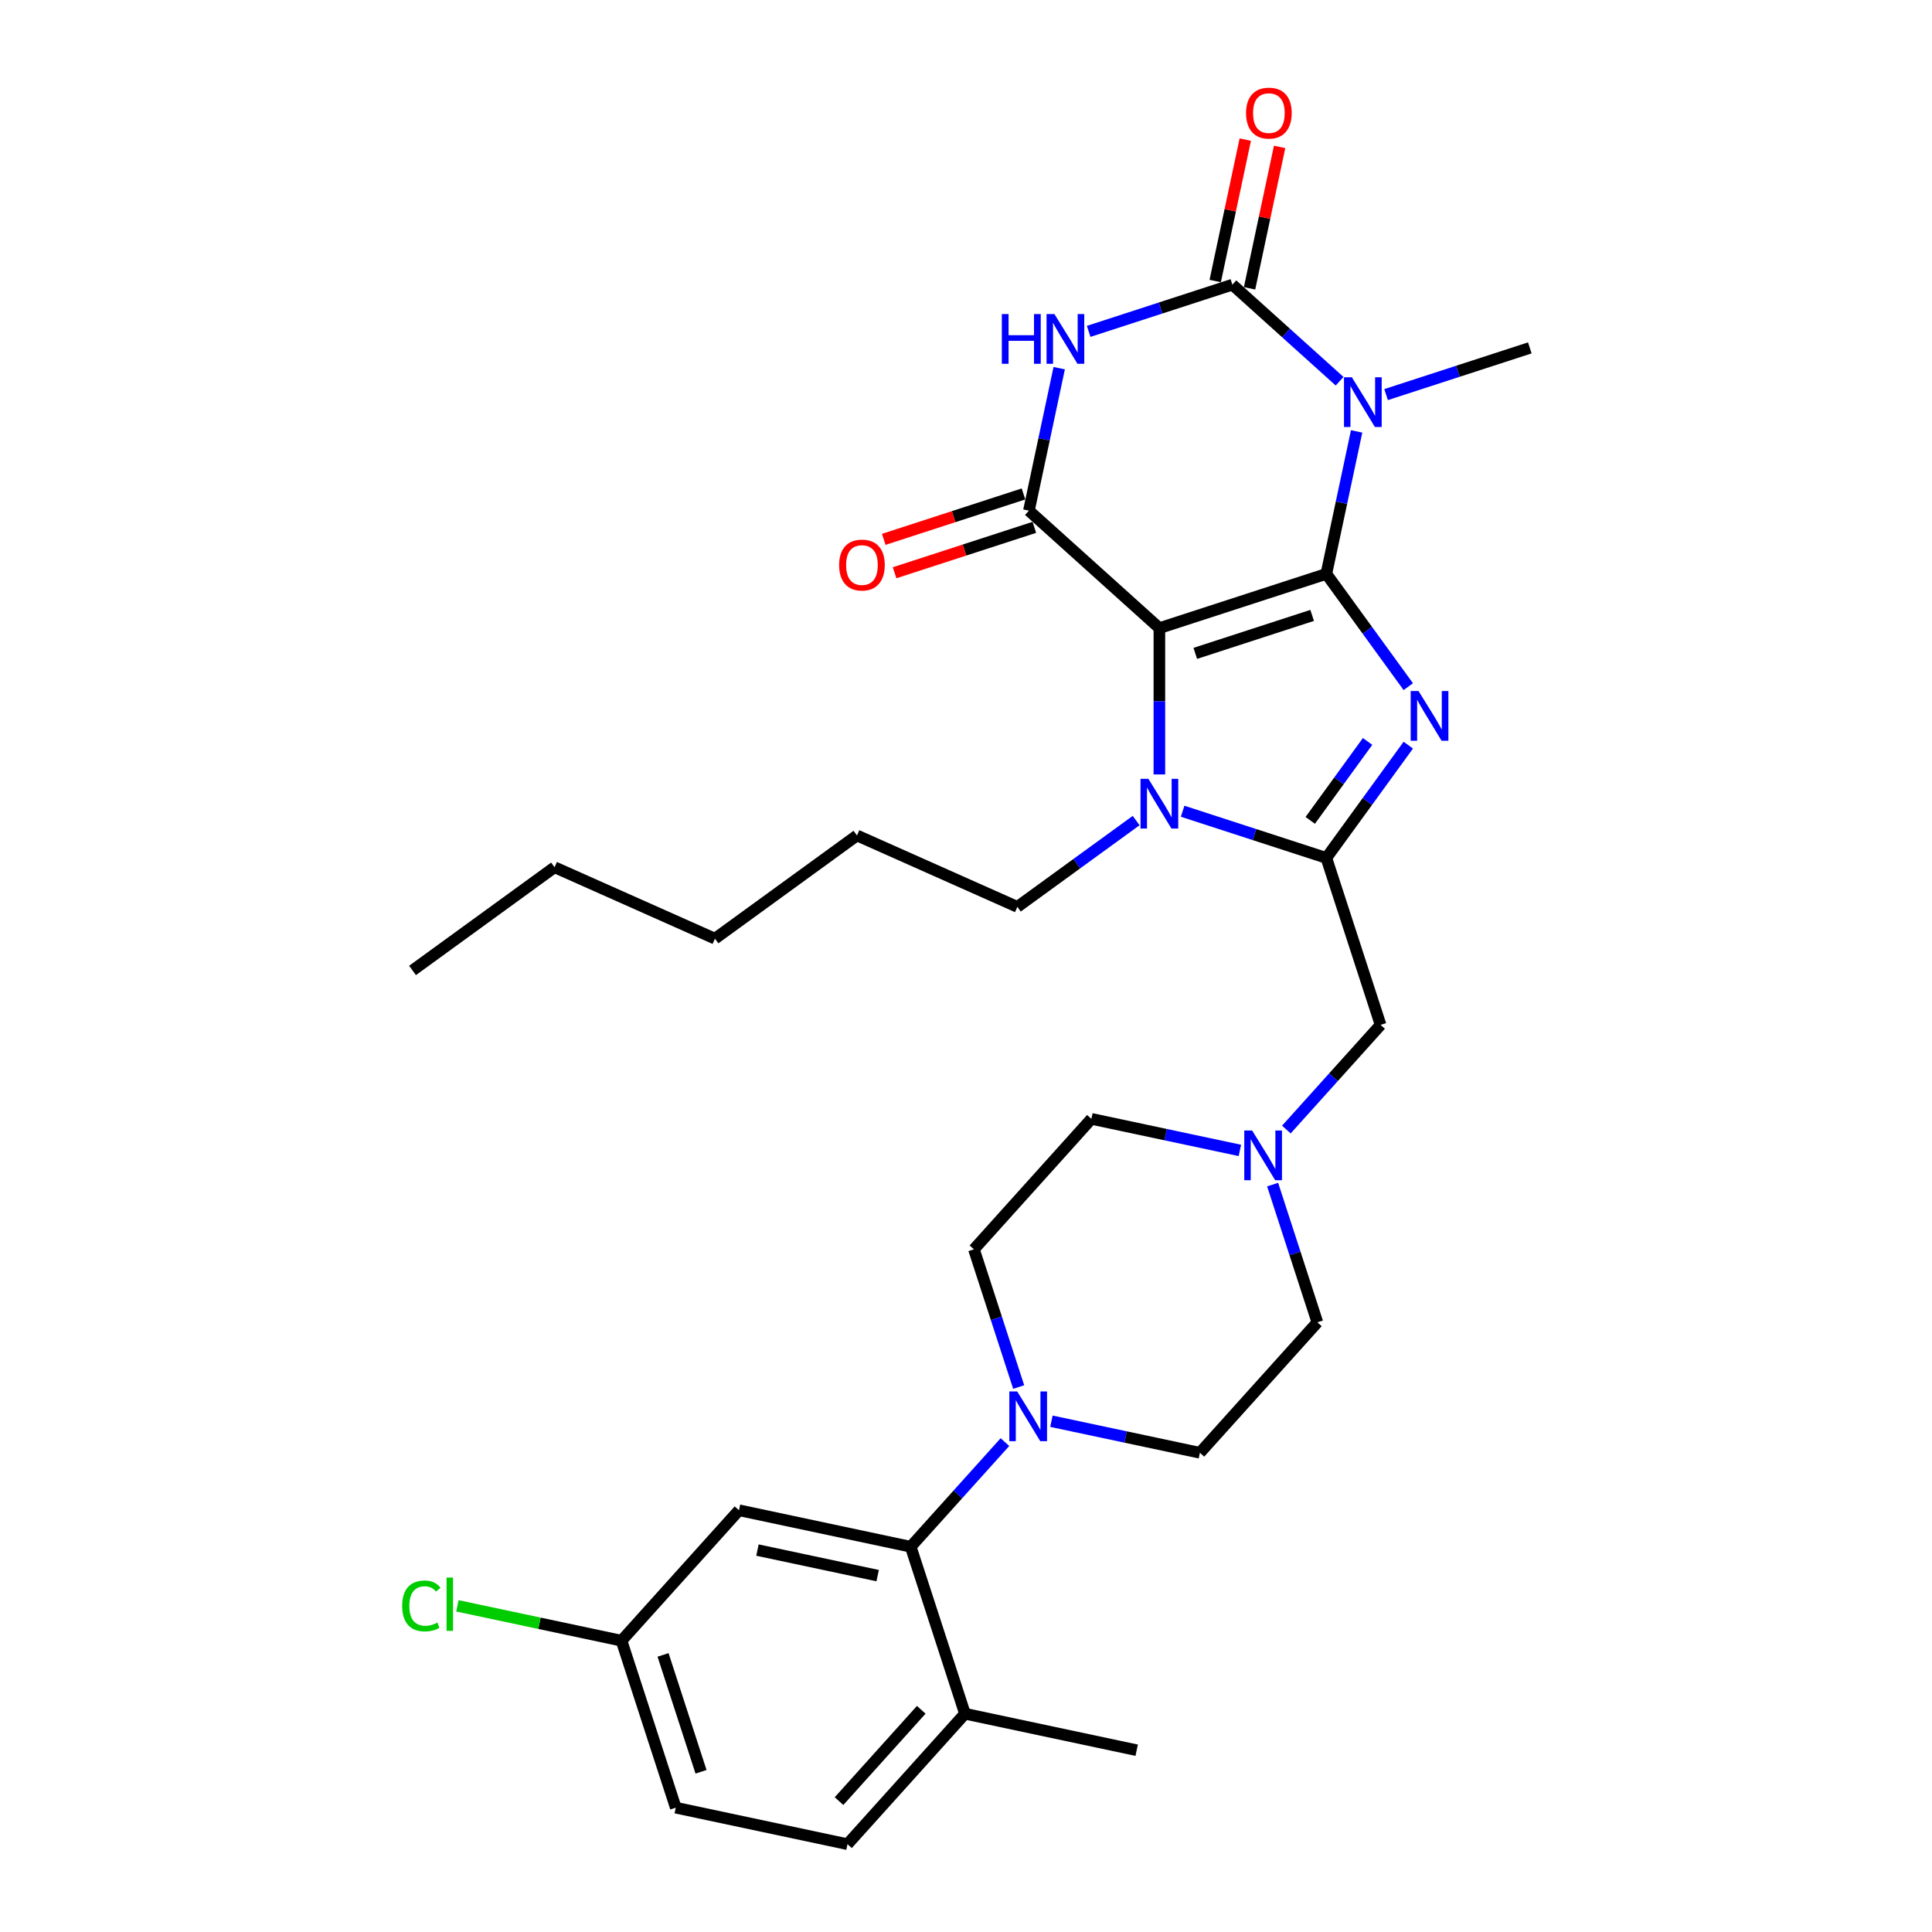 <?xml version='1.0' encoding='iso-8859-1'?>
<svg version='1.1' baseProfile='full'
              xmlns='http://www.w3.org/2000/svg'
                      xmlns:rdkit='http://www.rdkit.org/xml'
                      xmlns:xlink='http://www.w3.org/1999/xlink'
                  xml:space='preserve'
width='1000px' height='1000px' viewBox='0 0 1000 1000'>
<!-- END OF HEADER -->
<rect style='opacity:1.0;fill:#FFFFFF;stroke:none' width='1000' height='1000' x='0' y='0'> </rect>
<path class='bond-0' d='M 686.514,297.035 L 600.094,325.114' style='fill:none;fill-rule:evenodd;stroke:#000000;stroke-width:6px;stroke-linecap:butt;stroke-linejoin:miter;stroke-opacity:1' />
<path class='bond-0' d='M 679.167,318.531 L 618.673,338.187' style='fill:none;fill-rule:evenodd;stroke:#000000;stroke-width:6px;stroke-linecap:butt;stroke-linejoin:miter;stroke-opacity:1' />
<path class='bond-1' d='M 686.514,297.035 L 707.721,326.222' style='fill:none;fill-rule:evenodd;stroke:#000000;stroke-width:6px;stroke-linecap:butt;stroke-linejoin:miter;stroke-opacity:1' />
<path class='bond-1' d='M 707.721,326.222 L 728.927,355.41' style='fill:none;fill-rule:evenodd;stroke:#0000FF;stroke-width:6px;stroke-linecap:butt;stroke-linejoin:miter;stroke-opacity:1' />
<path class='bond-2' d='M 686.514,297.035 L 694.352,260.163' style='fill:none;fill-rule:evenodd;stroke:#000000;stroke-width:6px;stroke-linecap:butt;stroke-linejoin:miter;stroke-opacity:1' />
<path class='bond-2' d='M 694.352,260.163 L 702.189,223.291' style='fill:none;fill-rule:evenodd;stroke:#0000FF;stroke-width:6px;stroke-linecap:butt;stroke-linejoin:miter;stroke-opacity:1' />
<path class='bond-5' d='M 600.094,325.114 L 532.565,264.312' style='fill:none;fill-rule:evenodd;stroke:#000000;stroke-width:6px;stroke-linecap:butt;stroke-linejoin:miter;stroke-opacity:1' />
<path class='bond-7' d='M 600.094,325.114 L 600.094,362.979' style='fill:none;fill-rule:evenodd;stroke:#000000;stroke-width:6px;stroke-linecap:butt;stroke-linejoin:miter;stroke-opacity:1' />
<path class='bond-7' d='M 600.094,362.979 L 600.094,400.844' style='fill:none;fill-rule:evenodd;stroke:#0000FF;stroke-width:6px;stroke-linecap:butt;stroke-linejoin:miter;stroke-opacity:1' />
<path class='bond-6' d='M 728.927,385.687 L 707.721,414.875' style='fill:none;fill-rule:evenodd;stroke:#0000FF;stroke-width:6px;stroke-linecap:butt;stroke-linejoin:miter;stroke-opacity:1' />
<path class='bond-6' d='M 707.721,414.875 L 686.514,444.063' style='fill:none;fill-rule:evenodd;stroke:#000000;stroke-width:6px;stroke-linecap:butt;stroke-linejoin:miter;stroke-opacity:1' />
<path class='bond-6' d='M 707.862,383.761 L 693.018,404.193' style='fill:none;fill-rule:evenodd;stroke:#0000FF;stroke-width:6px;stroke-linecap:butt;stroke-linejoin:miter;stroke-opacity:1' />
<path class='bond-6' d='M 693.018,404.193 L 678.173,424.624' style='fill:none;fill-rule:evenodd;stroke:#000000;stroke-width:6px;stroke-linecap:butt;stroke-linejoin:miter;stroke-opacity:1' />
<path class='bond-3' d='M 693.376,197.319 L 665.627,172.334' style='fill:none;fill-rule:evenodd;stroke:#0000FF;stroke-width:6px;stroke-linecap:butt;stroke-linejoin:miter;stroke-opacity:1' />
<path class='bond-3' d='M 665.627,172.334 L 637.879,147.349' style='fill:none;fill-rule:evenodd;stroke:#000000;stroke-width:6px;stroke-linecap:butt;stroke-linejoin:miter;stroke-opacity:1' />
<path class='bond-18' d='M 717.438,204.243 L 754.633,192.158' style='fill:none;fill-rule:evenodd;stroke:#0000FF;stroke-width:6px;stroke-linecap:butt;stroke-linejoin:miter;stroke-opacity:1' />
<path class='bond-18' d='M 754.633,192.158 L 791.828,180.072' style='fill:none;fill-rule:evenodd;stroke:#000000;stroke-width:6px;stroke-linecap:butt;stroke-linejoin:miter;stroke-opacity:1' />
<path class='bond-4' d='M 637.879,147.349 L 600.684,159.435' style='fill:none;fill-rule:evenodd;stroke:#000000;stroke-width:6px;stroke-linecap:butt;stroke-linejoin:miter;stroke-opacity:1' />
<path class='bond-4' d='M 600.684,159.435 L 563.489,171.52' style='fill:none;fill-rule:evenodd;stroke:#0000FF;stroke-width:6px;stroke-linecap:butt;stroke-linejoin:miter;stroke-opacity:1' />
<path class='bond-13' d='M 646.767,149.239 L 654.546,112.639' style='fill:none;fill-rule:evenodd;stroke:#000000;stroke-width:6px;stroke-linecap:butt;stroke-linejoin:miter;stroke-opacity:1' />
<path class='bond-13' d='M 654.546,112.639 L 662.326,76.04' style='fill:none;fill-rule:evenodd;stroke:#FF0000;stroke-width:6px;stroke-linecap:butt;stroke-linejoin:miter;stroke-opacity:1' />
<path class='bond-13' d='M 628.991,145.46 L 636.77,108.861' style='fill:none;fill-rule:evenodd;stroke:#000000;stroke-width:6px;stroke-linecap:butt;stroke-linejoin:miter;stroke-opacity:1' />
<path class='bond-13' d='M 636.77,108.861 L 644.549,72.261' style='fill:none;fill-rule:evenodd;stroke:#FF0000;stroke-width:6px;stroke-linecap:butt;stroke-linejoin:miter;stroke-opacity:1' />
<path class='bond-32' d='M 548.24,190.568 L 540.403,227.44' style='fill:none;fill-rule:evenodd;stroke:#0000FF;stroke-width:6px;stroke-linecap:butt;stroke-linejoin:miter;stroke-opacity:1' />
<path class='bond-32' d='M 540.403,227.44 L 532.565,264.312' style='fill:none;fill-rule:evenodd;stroke:#000000;stroke-width:6px;stroke-linecap:butt;stroke-linejoin:miter;stroke-opacity:1' />
<path class='bond-14' d='M 529.757,255.67 L 493.589,267.421' style='fill:none;fill-rule:evenodd;stroke:#000000;stroke-width:6px;stroke-linecap:butt;stroke-linejoin:miter;stroke-opacity:1' />
<path class='bond-14' d='M 493.589,267.421 L 457.421,279.173' style='fill:none;fill-rule:evenodd;stroke:#FF0000;stroke-width:6px;stroke-linecap:butt;stroke-linejoin:miter;stroke-opacity:1' />
<path class='bond-14' d='M 535.373,272.954 L 499.205,284.706' style='fill:none;fill-rule:evenodd;stroke:#000000;stroke-width:6px;stroke-linecap:butt;stroke-linejoin:miter;stroke-opacity:1' />
<path class='bond-14' d='M 499.205,284.706 L 463.037,296.457' style='fill:none;fill-rule:evenodd;stroke:#FF0000;stroke-width:6px;stroke-linecap:butt;stroke-linejoin:miter;stroke-opacity:1' />
<path class='bond-10' d='M 686.514,444.063 L 714.594,530.483' style='fill:none;fill-rule:evenodd;stroke:#000000;stroke-width:6px;stroke-linecap:butt;stroke-linejoin:miter;stroke-opacity:1' />
<path class='bond-31' d='M 686.514,444.063 L 649.32,431.977' style='fill:none;fill-rule:evenodd;stroke:#000000;stroke-width:6px;stroke-linecap:butt;stroke-linejoin:miter;stroke-opacity:1' />
<path class='bond-31' d='M 649.32,431.977 L 612.125,419.892' style='fill:none;fill-rule:evenodd;stroke:#0000FF;stroke-width:6px;stroke-linecap:butt;stroke-linejoin:miter;stroke-opacity:1' />
<path class='bond-23' d='M 588.063,424.724 L 557.321,447.059' style='fill:none;fill-rule:evenodd;stroke:#0000FF;stroke-width:6px;stroke-linecap:butt;stroke-linejoin:miter;stroke-opacity:1' />
<path class='bond-23' d='M 557.321,447.059 L 526.58,469.394' style='fill:none;fill-rule:evenodd;stroke:#000000;stroke-width:6px;stroke-linecap:butt;stroke-linejoin:miter;stroke-opacity:1' />
<path class='bond-8' d='M 544.217,735.625 L 582.643,743.793' style='fill:none;fill-rule:evenodd;stroke:#0000FF;stroke-width:6px;stroke-linecap:butt;stroke-linejoin:miter;stroke-opacity:1' />
<path class='bond-8' d='M 582.643,743.793 L 621.069,751.961' style='fill:none;fill-rule:evenodd;stroke:#000000;stroke-width:6px;stroke-linecap:butt;stroke-linejoin:miter;stroke-opacity:1' />
<path class='bond-9' d='M 520.155,746.43 L 495.769,773.513' style='fill:none;fill-rule:evenodd;stroke:#0000FF;stroke-width:6px;stroke-linecap:butt;stroke-linejoin:miter;stroke-opacity:1' />
<path class='bond-9' d='M 495.769,773.513 L 471.383,800.596' style='fill:none;fill-rule:evenodd;stroke:#000000;stroke-width:6px;stroke-linecap:butt;stroke-linejoin:miter;stroke-opacity:1' />
<path class='bond-33' d='M 527.267,717.929 L 515.687,682.288' style='fill:none;fill-rule:evenodd;stroke:#0000FF;stroke-width:6px;stroke-linecap:butt;stroke-linejoin:miter;stroke-opacity:1' />
<path class='bond-33' d='M 515.687,682.288 L 504.106,646.647' style='fill:none;fill-rule:evenodd;stroke:#000000;stroke-width:6px;stroke-linecap:butt;stroke-linejoin:miter;stroke-opacity:1' />
<path class='bond-12' d='M 471.383,800.596 L 382.501,781.704' style='fill:none;fill-rule:evenodd;stroke:#000000;stroke-width:6px;stroke-linecap:butt;stroke-linejoin:miter;stroke-opacity:1' />
<path class='bond-12' d='M 454.273,815.539 L 392.055,802.314' style='fill:none;fill-rule:evenodd;stroke:#000000;stroke-width:6px;stroke-linecap:butt;stroke-linejoin:miter;stroke-opacity:1' />
<path class='bond-15' d='M 471.383,800.596 L 499.463,887.017' style='fill:none;fill-rule:evenodd;stroke:#000000;stroke-width:6px;stroke-linecap:butt;stroke-linejoin:miter;stroke-opacity:1' />
<path class='bond-11' d='M 714.594,530.483 L 690.208,557.567' style='fill:none;fill-rule:evenodd;stroke:#000000;stroke-width:6px;stroke-linecap:butt;stroke-linejoin:miter;stroke-opacity:1' />
<path class='bond-11' d='M 690.208,557.567 L 665.823,584.65' style='fill:none;fill-rule:evenodd;stroke:#0000FF;stroke-width:6px;stroke-linecap:butt;stroke-linejoin:miter;stroke-opacity:1' />
<path class='bond-21' d='M 641.761,595.454 L 603.335,587.287' style='fill:none;fill-rule:evenodd;stroke:#0000FF;stroke-width:6px;stroke-linecap:butt;stroke-linejoin:miter;stroke-opacity:1' />
<path class='bond-21' d='M 603.335,587.287 L 564.909,579.119' style='fill:none;fill-rule:evenodd;stroke:#000000;stroke-width:6px;stroke-linecap:butt;stroke-linejoin:miter;stroke-opacity:1' />
<path class='bond-22' d='M 658.71,613.15 L 670.291,648.791' style='fill:none;fill-rule:evenodd;stroke:#0000FF;stroke-width:6px;stroke-linecap:butt;stroke-linejoin:miter;stroke-opacity:1' />
<path class='bond-22' d='M 670.291,648.791 L 681.871,684.432' style='fill:none;fill-rule:evenodd;stroke:#000000;stroke-width:6px;stroke-linecap:butt;stroke-linejoin:miter;stroke-opacity:1' />
<path class='bond-20' d='M 382.501,781.704 L 321.698,849.232' style='fill:none;fill-rule:evenodd;stroke:#000000;stroke-width:6px;stroke-linecap:butt;stroke-linejoin:miter;stroke-opacity:1' />
<path class='bond-19' d='M 499.463,887.017 L 438.661,954.545' style='fill:none;fill-rule:evenodd;stroke:#000000;stroke-width:6px;stroke-linecap:butt;stroke-linejoin:miter;stroke-opacity:1' />
<path class='bond-19' d='M 476.837,884.986 L 434.275,932.256' style='fill:none;fill-rule:evenodd;stroke:#000000;stroke-width:6px;stroke-linecap:butt;stroke-linejoin:miter;stroke-opacity:1' />
<path class='bond-26' d='M 499.463,887.017 L 588.346,905.91' style='fill:none;fill-rule:evenodd;stroke:#000000;stroke-width:6px;stroke-linecap:butt;stroke-linejoin:miter;stroke-opacity:1' />
<path class='bond-16' d='M 621.069,751.961 L 681.871,684.432' style='fill:none;fill-rule:evenodd;stroke:#000000;stroke-width:6px;stroke-linecap:butt;stroke-linejoin:miter;stroke-opacity:1' />
<path class='bond-17' d='M 504.106,646.647 L 564.909,579.119' style='fill:none;fill-rule:evenodd;stroke:#000000;stroke-width:6px;stroke-linecap:butt;stroke-linejoin:miter;stroke-opacity:1' />
<path class='bond-24' d='M 438.661,954.545 L 349.778,935.653' style='fill:none;fill-rule:evenodd;stroke:#000000;stroke-width:6px;stroke-linecap:butt;stroke-linejoin:miter;stroke-opacity:1' />
<path class='bond-25' d='M 321.698,849.232 L 279.229,840.205' style='fill:none;fill-rule:evenodd;stroke:#000000;stroke-width:6px;stroke-linecap:butt;stroke-linejoin:miter;stroke-opacity:1' />
<path class='bond-25' d='M 279.229,840.205 L 236.759,831.178' style='fill:none;fill-rule:evenodd;stroke:#00CC00;stroke-width:6px;stroke-linecap:butt;stroke-linejoin:miter;stroke-opacity:1' />
<path class='bond-34' d='M 321.698,849.232 L 349.778,935.653' style='fill:none;fill-rule:evenodd;stroke:#000000;stroke-width:6px;stroke-linecap:butt;stroke-linejoin:miter;stroke-opacity:1' />
<path class='bond-34' d='M 343.194,856.579 L 362.85,917.074' style='fill:none;fill-rule:evenodd;stroke:#000000;stroke-width:6px;stroke-linecap:butt;stroke-linejoin:miter;stroke-opacity:1' />
<path class='bond-27' d='M 526.58,469.394 L 443.567,432.434' style='fill:none;fill-rule:evenodd;stroke:#000000;stroke-width:6px;stroke-linecap:butt;stroke-linejoin:miter;stroke-opacity:1' />
<path class='bond-29' d='M 443.567,432.434 L 370.053,485.845' style='fill:none;fill-rule:evenodd;stroke:#000000;stroke-width:6px;stroke-linecap:butt;stroke-linejoin:miter;stroke-opacity:1' />
<path class='bond-28' d='M 287.041,448.886 L 370.053,485.845' style='fill:none;fill-rule:evenodd;stroke:#000000;stroke-width:6px;stroke-linecap:butt;stroke-linejoin:miter;stroke-opacity:1' />
<path class='bond-30' d='M 287.041,448.886 L 213.527,502.297' style='fill:none;fill-rule:evenodd;stroke:#000000;stroke-width:6px;stroke-linecap:butt;stroke-linejoin:miter;stroke-opacity:1' />
<path  class='atom-2' d='M 734.237 357.682
L 742.67 371.312
Q 743.506 372.657, 744.851 375.092
Q 746.195 377.527, 746.268 377.673
L 746.268 357.682
L 749.685 357.682
L 749.685 383.416
L 746.159 383.416
L 737.109 368.513
Q 736.054 366.768, 734.928 364.769
Q 733.837 362.77, 733.51 362.152
L 733.51 383.416
L 730.166 383.416
L 730.166 357.682
L 734.237 357.682
' fill='#0000FF'/>
<path  class='atom-3' d='M 699.719 195.285
L 708.151 208.915
Q 708.987 210.26, 710.332 212.696
Q 711.677 215.131, 711.75 215.276
L 711.75 195.285
L 715.166 195.285
L 715.166 221.019
L 711.641 221.019
L 702.59 206.117
Q 701.536 204.372, 700.409 202.373
Q 699.319 200.374, 698.992 199.756
L 698.992 221.019
L 695.648 221.019
L 695.648 195.285
L 699.719 195.285
' fill='#0000FF'/>
<path  class='atom-5' d='M 518.545 162.562
L 522.035 162.562
L 522.035 173.503
L 535.193 173.503
L 535.193 162.562
L 538.682 162.562
L 538.682 188.296
L 535.193 188.296
L 535.193 176.411
L 522.035 176.411
L 522.035 188.296
L 518.545 188.296
L 518.545 162.562
' fill='#0000FF'/>
<path  class='atom-5' d='M 545.77 162.562
L 554.202 176.193
Q 555.038 177.537, 556.383 179.973
Q 557.728 182.408, 557.801 182.553
L 557.801 162.562
L 561.217 162.562
L 561.217 188.296
L 557.691 188.296
L 548.641 173.394
Q 547.587 171.649, 546.46 169.65
Q 545.37 167.651, 545.043 167.033
L 545.043 188.296
L 541.699 188.296
L 541.699 162.562
L 545.77 162.562
' fill='#0000FF'/>
<path  class='atom-8' d='M 594.405 403.116
L 602.838 416.746
Q 603.674 418.091, 605.019 420.526
Q 606.364 422.961, 606.436 423.107
L 606.436 403.116
L 609.853 403.116
L 609.853 428.85
L 606.327 428.85
L 597.277 413.947
Q 596.223 412.203, 595.096 410.204
Q 594.005 408.204, 593.678 407.586
L 593.678 428.85
L 590.334 428.85
L 590.334 403.116
L 594.405 403.116
' fill='#0000FF'/>
<path  class='atom-9' d='M 526.498 720.201
L 534.93 733.831
Q 535.766 735.176, 537.111 737.612
Q 538.456 740.047, 538.529 740.192
L 538.529 720.201
L 541.945 720.201
L 541.945 745.935
L 538.42 745.935
L 529.369 731.033
Q 528.315 729.288, 527.188 727.289
Q 526.098 725.29, 525.771 724.672
L 525.771 745.935
L 522.427 745.935
L 522.427 720.201
L 526.498 720.201
' fill='#0000FF'/>
<path  class='atom-12' d='M 648.103 585.145
L 656.536 598.775
Q 657.372 600.12, 658.717 602.555
Q 660.061 604.99, 660.134 605.136
L 660.134 585.145
L 663.551 585.145
L 663.551 610.879
L 660.025 610.879
L 650.975 595.976
Q 649.921 594.232, 648.794 592.232
Q 647.703 590.233, 647.376 589.615
L 647.376 610.879
L 644.032 610.879
L 644.032 585.145
L 648.103 585.145
' fill='#0000FF'/>
<path  class='atom-14' d='M 644.958 58.54
Q 644.958 52.361, 648.012 48.907
Q 651.065 45.455, 656.771 45.455
Q 662.478 45.455, 665.531 48.907
Q 668.584 52.361, 668.584 58.54
Q 668.584 64.791, 665.495 68.353
Q 662.405 71.879, 656.771 71.879
Q 651.101 71.879, 648.012 68.353
Q 644.958 64.828, 644.958 58.54
M 656.771 68.971
Q 660.697 68.971, 662.805 66.354
Q 664.949 63.701, 664.949 58.54
Q 664.949 53.487, 662.805 50.943
Q 660.697 48.362, 656.771 48.362
Q 652.846 48.362, 650.701 50.907
Q 648.593 53.451, 648.593 58.54
Q 648.593 63.737, 650.701 66.354
Q 652.846 68.971, 656.771 68.971
' fill='#FF0000'/>
<path  class='atom-15' d='M 434.332 292.464
Q 434.332 286.285, 437.385 282.832
Q 440.438 279.379, 446.145 279.379
Q 451.851 279.379, 454.904 282.832
Q 457.957 286.285, 457.957 292.464
Q 457.957 298.716, 454.868 302.278
Q 451.778 305.804, 446.145 305.804
Q 440.474 305.804, 437.385 302.278
Q 434.332 298.752, 434.332 292.464
M 446.145 302.896
Q 450.07 302.896, 452.178 300.279
Q 454.323 297.626, 454.323 292.464
Q 454.323 287.412, 452.178 284.868
Q 450.07 282.287, 446.145 282.287
Q 442.219 282.287, 440.075 284.831
Q 437.966 287.376, 437.966 292.464
Q 437.966 297.662, 440.075 300.279
Q 442.219 302.896, 446.145 302.896
' fill='#FF0000'/>
<path  class='atom-26' d='M 208.172 831.23
Q 208.172 824.833, 211.153 821.489
Q 214.169 818.109, 219.876 818.109
Q 225.183 818.109, 228.018 821.852
L 225.619 823.815
Q 223.547 821.089, 219.876 821.089
Q 215.987 821.089, 213.915 823.706
Q 211.88 826.287, 211.88 831.23
Q 211.88 836.319, 213.988 838.936
Q 216.132 841.553, 220.276 841.553
Q 223.111 841.553, 226.419 839.844
L 227.436 842.57
Q 226.091 843.443, 224.056 843.952
Q 222.02 844.46, 219.767 844.46
Q 214.169 844.46, 211.153 841.044
Q 208.172 837.627, 208.172 831.23
' fill='#00CC00'/>
<path  class='atom-26' d='M 231.144 816.546
L 234.488 816.546
L 234.488 844.133
L 231.144 844.133
L 231.144 816.546
' fill='#00CC00'/>
</svg>
